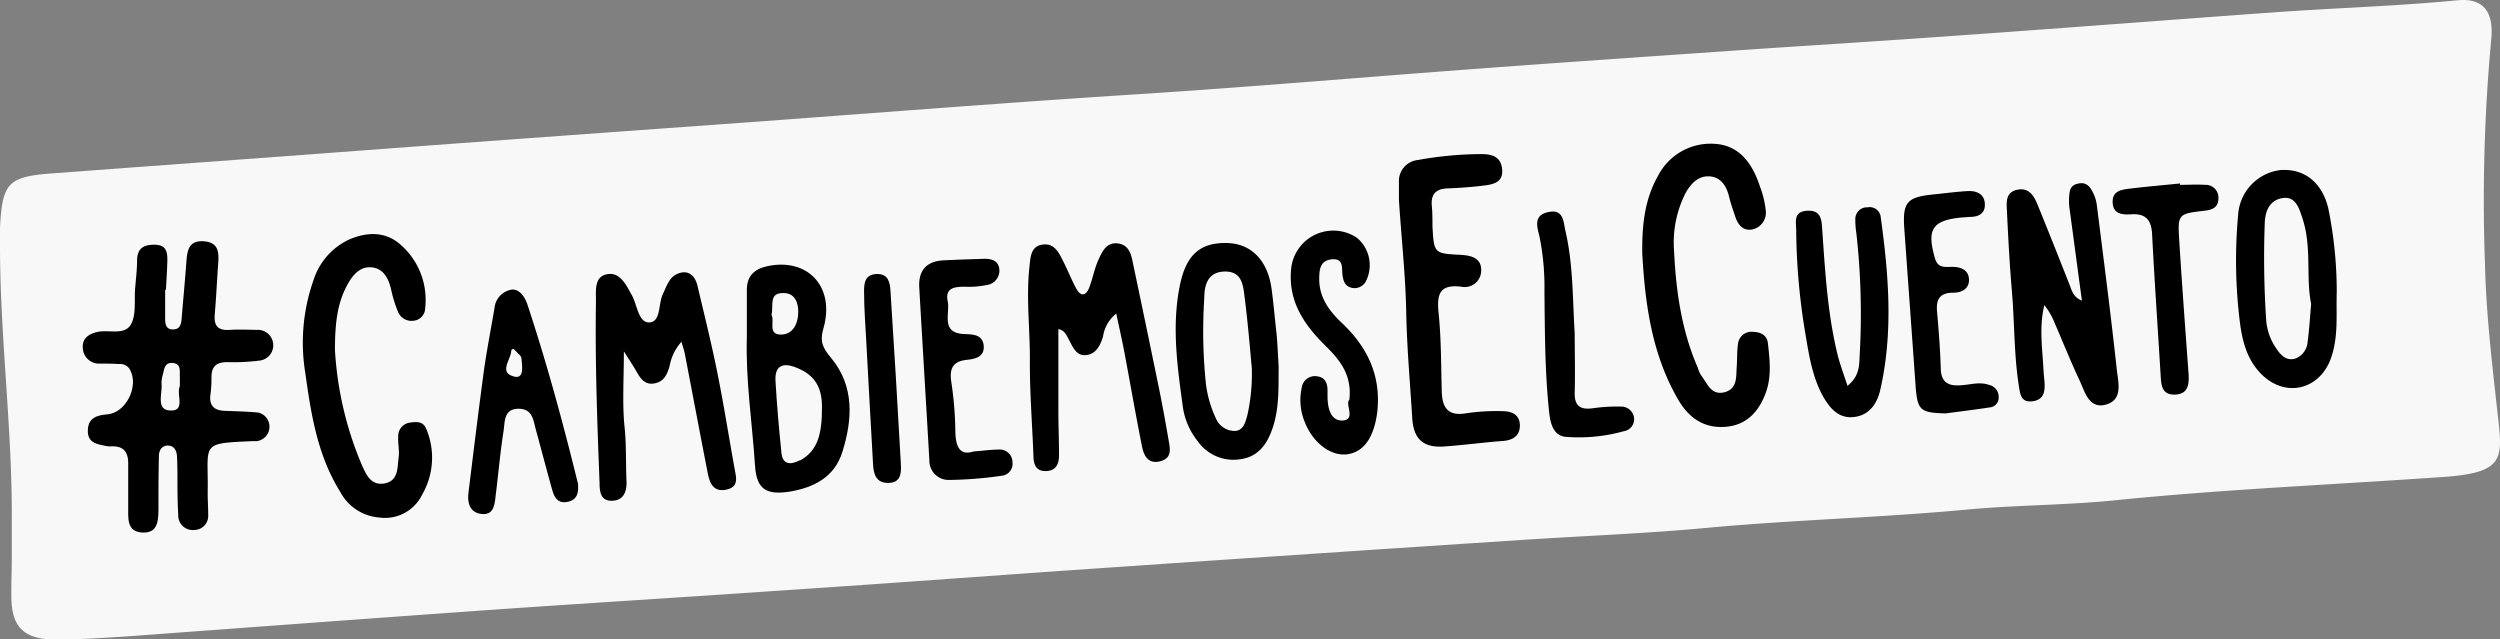 <?xml version="1.0" encoding="UTF-8"?> <svg xmlns="http://www.w3.org/2000/svg" viewBox="0 0 343.78 87.89"><rect x="0" y="0" width="343.78" height="87.89" fill="#808080" stroke="none"/><defs><style>.cls-1{opacity:0.1;isolation:isolate;}.cls-2{fill:#f9f8f9;}.cls-3{fill:none;}</style></defs><g id="Layer_3" data-name="Layer 3"><path class="cls-2" d="M343.39,56.32c-.73-6.6-1.51-13.2-1.67-19.84a240,240,0,0,1,.84-30.92c.43-4-1.11-5.86-4.64-5.52-8.36.81-16.75,1.05-25.11,1.65C297.38,2.8,282,4,266.54,5.08c-9,.64-18,1.19-26.94,1.8C227.75,7.7,215.89,8.51,204,9.39c-15.86,1.17-31.7,2.55-47.57,3.57-17.09,1.09-34.16,2.43-51.23,3.69C86.59,18,67.94,19.33,49.29,20.73c-14,1.05-28,2.06-42.08,3.11C1.09,24.3.31,25.13,0,31.36c0,.78,0,1.57,0,2.36,0,12.86,1.75,25.64,1.62,38.5,0,1.57,0,3.15,0,4.72s-.08,3.33-.06,5c0,4.2,1.63,5.94,5.88,6,3.57,0,7.16-.23,10.73-.48C34.82,86.23,51.46,85,68.1,83.82c13.16-.91,26.33-1.72,39.49-2.63,15.16-1,30.32-2.15,45.49-3.18q28.23-1.94,56.48-3.78c8.37-.55,16.76-.86,25.11-1.64,11.93-1.11,23.9-1.4,35.82-2.52,6.79-.63,13.64-.59,20.4-1.28,15-1.52,30-2.14,45-3.2C344.79,65,344.12,62.93,343.39,56.32Z"></path><path class="cls-3" d="M109.8,42.84c0-1.26-.51-2.53-2-2.56-2.12,0-1.36,1.73-1.68,3,.48.82-.57,2.69,1.31,2.69C109.12,46,109.8,44.42,109.8,42.84Z"></path><path class="cls-3" d="M168.38,37.34c-2.38.06-2.74,2-2.78,3.72a69.77,69.77,0,0,0,.23,11.74,15.7,15.7,0,0,0,1.37,4.73,2.81,2.81,0,0,0,2.69,1.73c1.14-.08,1.36-1.22,1.63-2.13a26.16,26.16,0,0,0,.66-6.49c-.34-3.29-.62-6.59-1-9.87C170.93,39.14,170.66,37.29,168.38,37.34Z"></path><path class="cls-3" d="M23.8,49.92c-1.11-.13-1.21.74-1.38,1.5a4.07,4.07,0,0,0-.21,1.27c.16,1.35-.79,3.6,1.08,3.75,2.35.19.9-2.24,1.44-3.32,0-.53,0-1,0-1.39C24.7,51,24.94,50.06,23.8,49.92Z"></path><path class="cls-3" d="M109.47,50.55c-1.93-.77-3-.2-2.83,1.85.19,3.31.48,6.61.82,9.91.18,1.7,1.34,1.63,2.5,1C112.44,62,113.05,59.72,113,56,113,53.29,112.06,51.58,109.47,50.55Z"></path><path class="cls-3" d="M314,27.23c-1.76.24-2.46,1.68-2.51,3.48a129.28,129.28,0,0,0,.2,13.35,7.79,7.79,0,0,0,1.26,3.67c.61.93,1.39,2,2.74,1.58a2.64,2.64,0,0,0,1.7-2.43c.21-1.56.3-3.13.48-5.09-.75-3.65.13-7.84-1.21-11.81C316.18,28.68,315.69,27,314,27.23Z"></path><path d="M31.36,49.8a28.66,28.66,0,0,0,4.44-.23,2.12,2.12,0,0,0-.25-4.21c-1.31,0-2.63-.09-3.93,0-1.63.13-2.23-.54-2.09-2.12.19-2.18.29-4.36.44-6.54.12-1.61.35-3.36-1.95-3.52s-2.29,1.62-2.42,3.22c-.19,2.53-.43,5.05-.64,7.57-.07.78-.32,1.36-1.25,1.33s-1-.82-1-1.51c0-1.31,0-2.62,0-3.93h.11c.06-1.31.16-2.62.19-3.93s-.14-2.27-1.8-2.28c-1.5,0-2.31.52-2.36,2.09,0,1.31-.16,2.62-.27,3.93-.13,1.65.17,3.54-.55,4.89-.84,1.59-3,.76-4.55,1.07-1.23.25-2.22.89-2.09,2.26A2.23,2.23,0,0,0,13.74,50c.88,0,1.75,0,2.63.06a1.55,1.55,0,0,1,1.38.58c1.48,2.23-.32,6.11-3,6.34-1.44.13-2.64.48-2.67,2.22s1.29,1.87,2.5,2.13a3.38,3.38,0,0,0,.78.05c1.72-.06,2.3.88,2.27,2.47q0,3.15,0,6.3c0,1.38-.07,3,2,3.08s2.14-1.63,2.16-3.15c0-2.45,0-4.9.06-7.35,0-.75.36-1.45,1.2-1.46s1.22.61,1.28,1.39.05,1.57.07,2.36c0,1.92,0,3.85.11,5.77a2,2,0,0,0,2.19,2.09,1.94,1.94,0,0,0,1.93-2.08c0-1.05-.08-2.1-.07-3.14.12-6.76-1.18-6.68,6.24-7l.52,0a2,2,0,0,0,.23-3.92c-1.56-.16-3.14-.18-4.71-.25-1.41-.06-2.08-.73-1.91-2.18a15.46,15.46,0,0,0,.15-2.35C29.05,50.31,29.83,49.77,31.36,49.8Zm-6.63,3.32c-.54,1.08.91,3.51-1.44,3.32-1.87-.15-.92-2.4-1.08-3.75a4.07,4.07,0,0,1,.21-1.27c.17-.76.27-1.63,1.38-1.5s.9,1.06.93,1.81C24.74,52.16,24.73,52.59,24.73,53.12Z"></path><path d="M98.65,51.28c-.8-4-1.8-8-2.74-12C95.53,37.72,94.46,37,93,37.73c-1,.49-1.37,1.71-1.86,2.74-.64,1.35-.22,3.83-1.9,3.87-1.46,0-1.61-2.41-2.35-3.74-.82-1.48-1.67-3.32-3.55-2.86-1.68.4-1.37,2.38-1.39,3.83-.13,8.3.18,16.6.5,24.89,0,1.24.19,2.44,1.71,2.4s2-1.11,2-2.54c-.13-2.61,0-5.23-.3-7.85-.29-3.14-.07-6.32-.07-10.15.8,1.26,1.24,1.9,1.62,2.57.57,1,1.15,2.08,2.54,1.84s1.78-1.25,2.13-2.39A6.69,6.69,0,0,1,93.71,47c.22.78.37,1.18.45,1.59,1.06,5.49,2.09,11,3.16,16.46.27,1.37.77,2.65,2.55,2.28s1.36-1.68,1.14-2.91C100.22,60.05,99.53,55.64,98.65,51.28Z"></path><path d="M159.33,53.18q-1.79-8.72-3.63-17.43c-.25-1.19-.73-2.2-2.13-2.29s-2,1.1-2.43,2.07c-.61,1.24-.84,2.66-1.35,4-.44,1.14-1.16,1.33-1.8.14s-1.18-2.54-1.81-3.79-1.24-2.48-2.85-2.24-1.63,1.77-1.77,3.07c-.47,4.28.09,8.56.06,12.84s.32,8.72.49,13.09c0,1.15.32,2.18,1.72,2.14s1.79-1,1.8-2.16c0-1.92-.08-3.84-.09-5.77,0-3.81,0-7.63,0-11.6.89.18,1.12.87,1.45,1.47.55,1,1,2.25,2.36,2.11s1.95-1.31,2.33-2.55a4.93,4.93,0,0,1,1.82-3.16c.41,1.94.81,3.69,1.14,5.45.81,4.29,1.55,8.59,2.41,12.86.25,1.25.86,2.43,2.49,2s1.37-1.65,1.18-2.78C160.29,58.15,159.84,55.66,159.33,53.18Z"></path><path d="M241,45.63a1.85,1.85,0,0,0-2,1.65c-.16,1-.1,2.09-.18,3.14-.1,1.37.13,3-1.62,3.5-1.93.54-2.44-1.26-3.32-2.37a4.36,4.36,0,0,1-.42-1c-2.24-5.13-3-10.6-3.26-16.1a15,15,0,0,1,1.58-7.89c.7-1.27,1.71-2.38,3.25-2.31s2.37,1.26,2.73,2.76c.22.93.55,1.84.85,2.75.39,1.19,1.11,2.09,2.49,1.76A2.36,2.36,0,0,0,242.82,29a12.88,12.88,0,0,0-.79-3.31c-1-3.07-2.75-5.71-6.24-5.91A8.12,8.12,0,0,0,228,24.18c-1.89,3.32-2.21,6.94-2.17,10.66.39,7,1.33,13.92,4.95,20.13,1.39,2.38,3.4,3.93,6.41,3.73s4.69-2.13,5.64-4.73c.8-2.19.53-4.5.28-6.76C243,46.07,242.07,45.64,241,45.63Z"></path><path d="M288.34,28.22a5.24,5.24,0,0,0-.42-1.5c-.41-.9-.9-1.74-2.14-1.48s-1.19,1.17-1.26,2a8.71,8.71,0,0,0,.12,1.83c.54,4,1.08,8.08,1.65,12.27-1.19-.47-1.37-1.34-1.69-2.15-1.43-3.64-2.88-7.29-4.36-10.92-.5-1.24-1.15-2.51-2.82-2.18s-1.5,1.76-1.44,2.95c.17,3.67.37,7.33.68,11,.38,4.44.28,8.92,1,13.32.17,1,.35,1.95,1.71,1.83s1.8-.92,1.79-2.12c0-.7-.11-1.4-.15-2.1-.15-3-.63-6,.11-9a9,9,0,0,1,1.41,2.42c1.14,2.63,2.21,5.31,3.43,7.91.74,1.59,1.31,4,3.65,3.33s1.68-3,1.48-4.76C290.27,43.3,289.29,35.76,288.34,28.22Z"></path><path d="M56.33,58.12A1.85,1.85,0,0,0,54.76,60c-.06,1,.19,1.94.06,2.87-.19,1.41,0,3.23-1.91,3.6s-2.58-1.25-3.17-2.57a47.34,47.34,0,0,1-3.68-15.78c0-3.81.36-6.56,1.76-9.06.75-1.35,1.82-2.55,3.49-2.27,1.51.26,2.16,1.6,2.48,3.06a18.59,18.59,0,0,0,.93,3,2,2,0,0,0,2.1,1.26,1.77,1.77,0,0,0,1.65-1.76,10.08,10.08,0,0,0-3.37-8.69c-2.11-1.88-4.66-1.78-7.14-.7a9.24,9.24,0,0,0-4.85,5.57A25.86,25.86,0,0,0,42,51.4c.78,5.63,1.68,11.24,4.76,16.19a6.67,6.67,0,0,0,5.44,3.58A5.68,5.68,0,0,0,58.06,68a10.15,10.15,0,0,0,.54-9.06C58.15,57.88,57.21,58,56.33,58.12Z"></path><path d="M206.62,56.54a28.19,28.19,0,0,0-5,.29c-2.5.43-3.3-.75-3.36-3-.1-3.58-.07-7.18-.43-10.73-.27-2.61.08-4.05,3.15-3.67a2.26,2.26,0,0,0,2.7-2.23c.06-1.73-1.41-2.07-2.75-2.15-3.74-.2-3.75-.16-3.95-4,0-1,0-1.92-.1-2.87-.09-1.55.64-2.21,2.16-2.27,1.74-.07,3.49-.2,5.22-.42,1.23-.17,2.47-.5,2.3-2.22s-1.34-2.06-2.78-2.08A49.53,49.53,0,0,0,195,22a2.91,2.91,0,0,0-2.63,3.09c0,1,0,2.09,0,2.45.37,5.57.91,10.42,1,15.32s.53,9.75.83,14.63c.17,2.87,1.5,4.1,4.36,3.91,2.7-.19,5.38-.56,8.08-.76,1.46-.1,2.4-.77,2.36-2.21S207.85,56.54,206.62,56.54Z"></path><path d="M113.22,45.19c1.66-5.72-2.12-9.78-7.69-8.59-1.78.38-2.81,1.34-2.83,3.19,0,2.18,0,4.37,0,6.55-.18,5.95.74,11.83,1.13,17.75.21,3.21,1.58,4,4.73,3.52,3.39-.57,6.21-2,7.29-5.51,1.39-4.48,1.65-9-1.57-12.89C113.15,47.86,112.7,47,113.22,45.19Zm-7.13-1.89c.32-1.29-.44-3.06,1.68-3,1.52,0,2,1.3,2,2.56,0,1.58-.68,3.15-2.4,3.15C105.52,46,106.57,44.12,106.09,43.3Zm3.87,20c-1.16.61-2.32.68-2.5-1-.34-3.3-.63-6.6-.82-9.91-.12-2,.9-2.62,2.83-1.85,2.59,1,3.57,2.74,3.56,5.42C113.05,59.72,112.44,62,110,63.33Z"></path><path d="M321.33,40.23a57.28,57.28,0,0,0-1.14-11.47c-.82-3.63-3.28-5.62-6.64-5.37a6.63,6.63,0,0,0-5.78,6.16A68.42,68.42,0,0,0,308,44.21c.33,2.68,1,5.35,3.08,7.35,3.2,3.08,7.68,2.08,9.34-2C321.61,46.51,321.23,43.36,321.33,40.23Zm-4,6.65a2.64,2.64,0,0,1-1.7,2.43c-1.35.4-2.13-.65-2.74-1.58a7.79,7.79,0,0,1-1.26-3.67,129.28,129.28,0,0,1-.2-13.35c.05-1.8.75-3.24,2.51-3.48s2.23,1.45,2.66,2.75c1.34,4,.46,8.16,1.21,11.81C317.64,43.75,317.55,45.32,317.34,46.88Z"></path><path d="M174.86,39.73c-.53-3.93-2.81-6.24-6.13-6.31-3.79-.09-5.69,1.72-6.52,6-1.1,5.6-.29,11.15.47,16.69a9.71,9.71,0,0,0,2,4.53,6,6,0,0,0,6,2.49c2.44-.37,3.64-2.19,4.36-4.39.89-2.72.76-5.52.79-8.32-.09-1.49-.15-3-.28-4.46C175.31,43.9,175.14,41.81,174.86,39.73Zm-3.34,17.4c-.27.91-.49,2-1.63,2.13a2.81,2.81,0,0,1-2.69-1.73,15.7,15.7,0,0,1-1.37-4.73,69.77,69.77,0,0,1-.23-11.74c0-1.74.4-3.66,2.78-3.72s2.55,1.8,2.76,3.43c.42,3.28.7,6.58,1,9.87A26.16,26.16,0,0,1,171.52,57.13Z"></path><path d="M72.51,41.83c-.33-1-1.1-2.14-2.17-2A2.83,2.83,0,0,0,68,42.36c-.47,2.75-1,5.49-1.41,8.26-.77,5.7-1.47,11.42-2.17,17.14-.17,1.42.19,2.76,1.85,2.92s1.75-1.35,1.89-2.54c.37-2.94.62-5.9,1.08-8.83.2-1.26,0-3.06,2-3.1s2.08,1.55,2.45,2.88c.76,2.77,1.48,5.56,2.26,8.32.28,1,.77,1.83,2,1.62s1.6-1,1.55-2.19c0-.13,0-.4-.1-.65C77.38,58,75.17,49.85,72.51,41.83Zm-2.2,9.82c-1.58-.65,0-2.34,0-3.49a.31.31,0,0,1,.26-.17.35.35,0,0,1,.19.12l.67.68a1.39,1.39,0,0,1,.23.31,1.35,1.35,0,0,1,.06.35C71.83,50.63,72.1,52.39,70.31,51.65Z"></path><path d="M256.81,28.51a1.6,1.6,0,0,0-1.68,1.65,11.14,11.14,0,0,0,.13,1.82,99.69,99.69,0,0,1,.46,17c-.05,1.34-.06,2.8-1.67,4.08-.54-1.68-1.05-3-1.37-4.32-1.37-5.62-1.7-11.38-2.1-17.13-.09-1.32-.1-2.74-2.07-2.63S247,30.56,247,31.69A89.46,89.46,0,0,0,248.28,46c.49,2.89.94,5.86,2.42,8.52,1,1.75,2.23,3.08,4.29,2.82s3.14-1.82,3.57-3.74c1.8-7.88,1.16-15.78.07-23.68A1.53,1.53,0,0,0,256.81,28.51Z"></path><path d="M184.41,44.3c-1.68-1.6-3-3.45-3-5.9,0-1.24.07-2.59,1.74-2.74s1.33,1.21,1.46,2.18.45,1.58,1.33,1.75a1.76,1.76,0,0,0,1.93-1,4.9,4.9,0,0,0-1.29-5.9,5.83,5.83,0,0,0-9,4c-.56,4.53,1.62,7.84,4.67,10.84,1.95,1.92,3.7,4,3.3,7.44-.64.62,1,2.8-1,2.86-1.66,0-2-1.87-2-3.4,0-.26,0-.53,0-.79,0-1-.39-1.77-1.42-1.89A1.82,1.82,0,0,0,179,53.33a7.9,7.9,0,0,0,.39,4.63c1.11,2.93,3.67,4.88,6,4.49s3.59-2.56,4-5.8C189.94,51.59,188,47.66,184.41,44.3Z"></path><path d="M137.32,61.82c-.95,0-1.91.14-3.44.26-1.9.62-2.48-.65-2.51-2.82a49.6,49.6,0,0,0-.56-6.78c-.27-1.84.25-2.81,2.16-3,1.15-.12,2.43-.41,2.3-1.93s-1.42-1.57-2.59-1.61c-3.42-.1-2-2.82-2.36-4.51-.38-1.91,1-2,2.45-2a11.93,11.93,0,0,0,2.87-.23A2,2,0,0,0,137.42,37c-.14-1.18-1.11-1.44-2.16-1.41-1.84.06-3.67.12-5.5.21-2.37.11-3.49,1.41-3.35,3.74.45,7.93.94,15.85,1.39,23.78A2.65,2.65,0,0,0,130.44,66a54.4,54.4,0,0,0,7.3-.58,1.65,1.65,0,0,0,1.49-1.86A1.76,1.76,0,0,0,137.32,61.82Z"></path><path d="M273.5,52.92c-1.31-.46-2.6,0-3.9.06-1.67.12-2.66-.38-2.72-2.27-.08-2.61-.28-5.23-.51-7.84-.16-1.72.37-2.62,2.25-2.62,1.09,0,2.18-.5,2.14-1.82s-1.16-1.77-2.43-1.73c-.95,0-1.86.17-2.25-1.18-1.15-4-.4-5.22,3.72-5.62.35,0,.7-.06,1.05-.07,1.17,0,2.15-.41,2.09-1.79s-1.16-1.84-2.4-1.76c-1.57.09-3.13.3-4.69.46-3.59.36-4.21,1.07-4,4.52q.78,10.85,1.56,21.69c.25,3.49.6,3.8,4.14,3.9,2-.27,4-.51,6-.82a1.34,1.34,0,0,0,1.29-1.39A1.68,1.68,0,0,0,273.5,52.92Z"></path><path d="M303.18,25.42c-1.13-.08-2.26,0-3.4,0,0-.06,0-.13,0-.19-2.25.23-4.51.42-6.75.69-1.21.15-2.63.26-2.51,2,.1,1.57,1.43,1.62,2.55,1.55,2-.13,2.77.77,2.87,2.74.33,6.44.78,12.87,1.17,19.31.08,1.35.11,2.82,2,2.74s1.94-1.56,1.83-3.05c-.44-6-.88-12-1.26-18-.24-3.78-.2-3.81,3.52-4.24,1.13-.12,1.87-.54,1.86-1.72A1.75,1.75,0,0,0,303.18,25.42Z"></path><path d="M222.83,55.91a23.64,23.64,0,0,0-3.67.21c-1.74.27-2.67-.18-2.62-2.14.08-2.7,0-5.41,0-8.12-.29-4.72-.2-9.45-1.27-14.09-.3-1.31-.24-3.07-2.39-2.6s-1.44,2.18-1.17,3.41a35.47,35.47,0,0,1,.67,7.55c.06,5.51.06,11,.64,16.5.17,1.56.57,3.27,2.26,3.44a23,23,0,0,0,8-.77,1.67,1.67,0,0,0,1.41-1.93A1.78,1.78,0,0,0,222.83,55.91Z"></path><path d="M122.45,40c-.07-1.1-.26-2.37-1.89-2.32s-1.75,1.28-1.74,2.42c0,2.45.21,4.89.33,7.33h0c.3,5.49.59,11,.91,16.48.07,1.32.44,2.5,2.06,2.5,1.8,0,1.82-1.39,1.76-2.61Q123.22,51.85,122.45,40Z"></path></g></svg> 